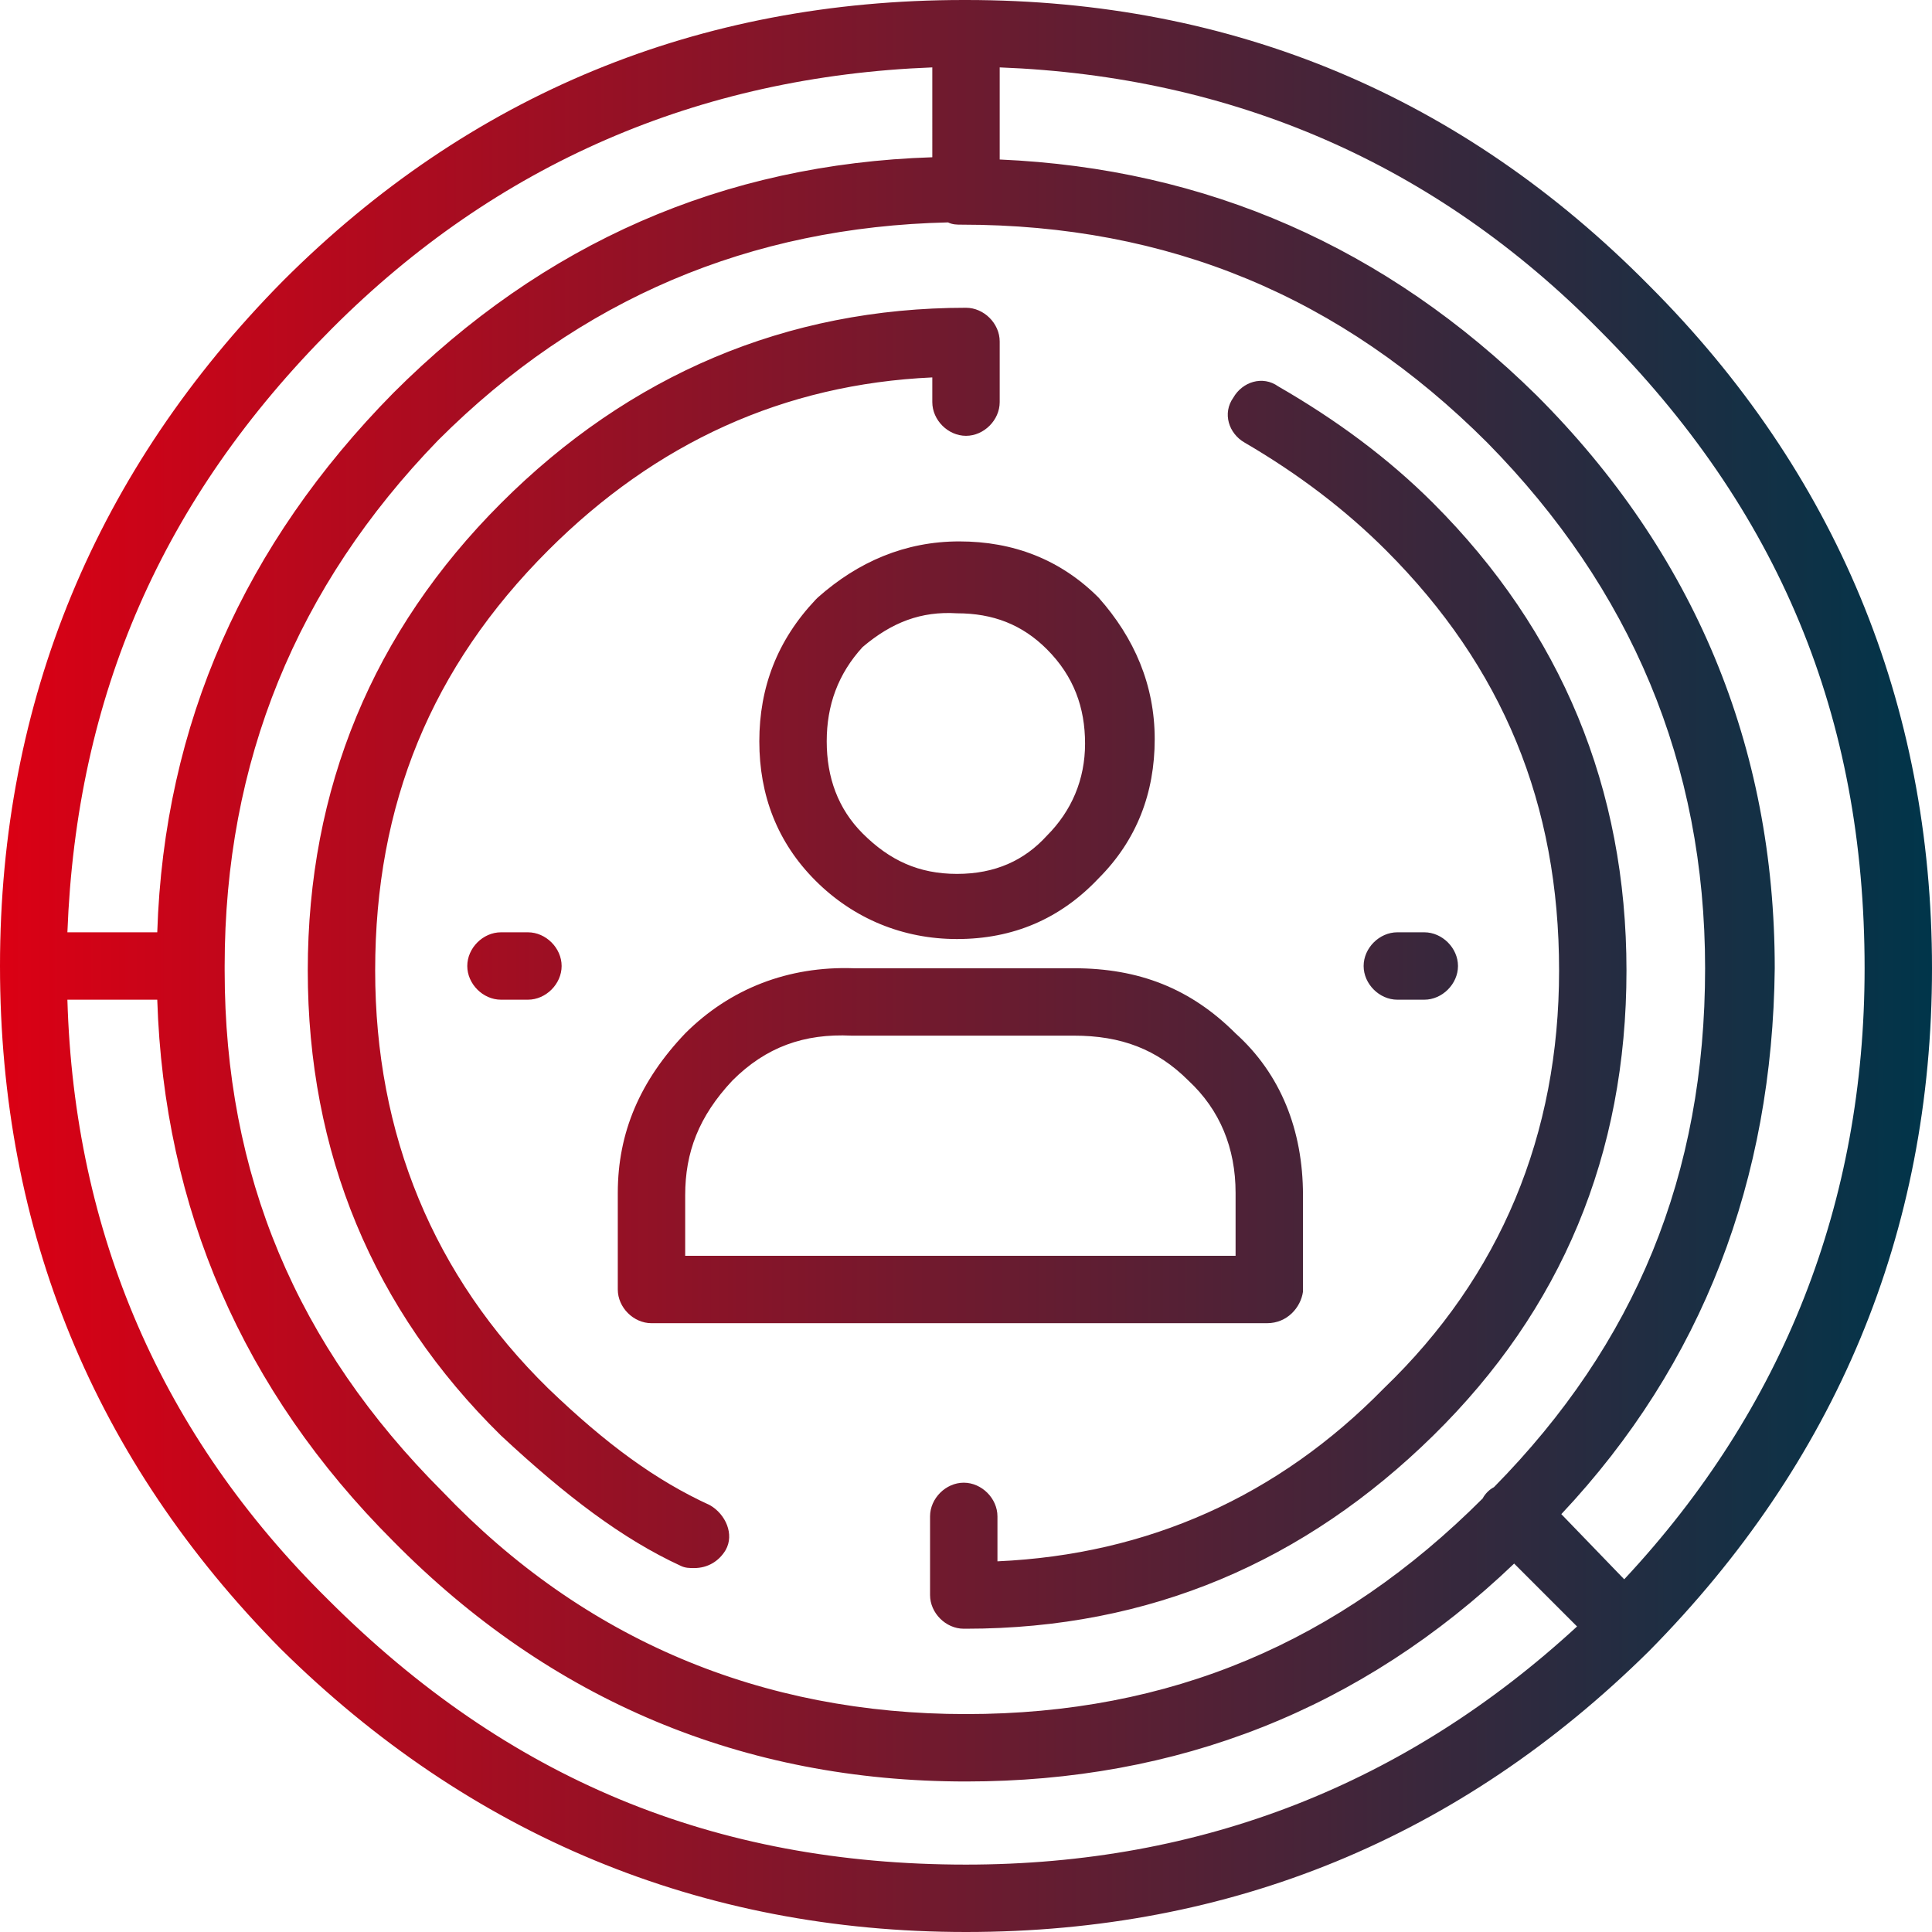 <?xml version="1.0" encoding="utf-8"?>
<!-- Generator: Adobe Illustrator 24.1.0, SVG Export Plug-In . SVG Version: 6.00 Build 0)  -->
<svg version="1.1" id="Layer_1" xmlns="http://www.w3.org/2000/svg" xmlns:xlink="http://www.w3.org/1999/xlink" x="0px" y="0px"
	 width="86px" height="86px" viewBox="0 0 86 86" style="enable-background:new 0 0 86 86;" xml:space="preserve">
<style type="text/css">
	.st0{display:none;}
	.st1{display:inline;fill:none;stroke:#424242;stroke-width:3;stroke-linecap:round;stroke-linejoin:round;stroke-miterlimit:3;}
	.st2{fill:url(#SVGID_1_);}
</style>
<g class="st0">
	<path class="st1" d="M1.5,43h7c0-9.5,3.4-17.7,10.1-24.4S33.5,8.5,43,8.5v-7c-11.5,0-21.2,4-29.3,12.1C5.5,21.8,1.5,31.5,1.5,43
		s4,21.2,12.1,29.3c8.2,8.2,17.9,12.2,29.4,12.2s21.2-4,29.3-12.1l-4.9-5c0,0-0.1,0-0.1,0.1C60.6,74.4,52.5,77.8,43,77.8
		s-17.7-3.4-24.4-10.3C11.9,60.8,8.5,52.8,8.5,43.2V43 M30.9,68.3c-2.8-1.3-5.2-3.3-7.6-5.5c-5.5-5.4-8.2-12-8.2-19.7
		s2.7-14.3,8.2-19.8s12.1-8.2,19.7-8.2v2.7 M22.2,43h1.2 M72.3,72.4L72.3,72.4c8.2-8.2,12.2-17.9,12.2-29.3c0-11.5-4-21.2-12.2-29.4
		C64.2,5.5,54.5,1.5,43,1.5h-0.1 M42.9,8.6L42.9,8.6c9.6,0,17.7,3.4,24.4,10.1s10.1,14.9,10.1,24.4s-3.3,17.6-10,24.3 M47.8,27.7
		c1.3,1.5,2.1,3.2,2.1,5.2s-0.7,3.8-2.1,5.1c-1.3,1.5-3.1,2.2-5.1,2.2s-3.8-0.7-5.2-2.2c-1.3-1.3-2.1-3.1-2.1-5.1s0.7-3.8,2.1-5.2
		c1.5-1.3,3.2-2.1,5.2-2.1S46.4,26.4,47.8,27.7z M31.5,47c-1.7,1.8-2.6,3.8-2.6,6.1v4.3h27.5v-4.3c0-2.4-0.9-4.5-2.6-6.1
		c-1.7-1.7-3.7-2.4-6.1-2.4h-9.9C35.3,44.5,33.2,45.3,31.5,47z M62.2,43h1.2 M56.1,18.3c2.3,1.3,4.5,2.9,6.6,5
		c5.5,5.5,8.2,12.1,8.2,19.8s-2.7,14.3-8.2,19.7C57.3,68.3,50.7,71,43,71h-0.1v-3.5"/>
</g>
<g>
	<g>
		<linearGradient id="SVGID_1_" gradientUnits="userSpaceOnUse" x1="0" y1="43" x2="86" y2="43">
			<stop  offset="2.717173e-07" style="stop-color:#DB0014"/>
			<stop  offset="1" style="stop-color:#00354A"/>
		</linearGradient>
		<path class="st2" d="M43,86c-11.8,0-22.1-4.3-30.5-12.6C4.2,65,0,54.8,0,43c0-11.8,4.3-22.1,12.6-30.5C20.9,4.2,31.1,0,42.9,0
			c0,0,0,0,0,0H43c11.9,0,22.1,4.3,30.4,12.7C81.7,21,86,31.3,86,43.1c0,11.8-4.3,22-12.6,30.4C65,81.8,54.8,86,43,86z M3,44.5
			c0.3,10.4,4.2,19.4,11.6,26.7C22.6,79.2,31.8,83,43,83c10.5,0,19.6-3.6,27.2-10.6l-2.8-2.8c-6.8,6.5-15,9.7-24.4,9.7
			c-9.9,0-18.5-3.6-25.5-10.7C10.8,61.9,7.3,53.8,7,44.5H3z M10,43v0.2c0,9.1,3.2,16.7,9.7,23.2C26,73,33.9,76.3,43,76.3
			c9.1,0,16.6-3.2,23-9.6c0.1-0.2,0.3-0.4,0.5-0.5c6.3-6.4,9.4-13.9,9.4-23.1c0-9.1-3.3-16.9-9.7-23.4c-6.5-6.5-14.2-9.7-23.4-9.7
			c-0.2,0-0.4,0-0.6-0.1c-8.8,0.2-16.4,3.4-22.7,9.7C13.2,26.1,10,33.9,10,43z M69.5,67.4l2.8,2.9C79.4,62.7,83,53.5,83,43.1
			c0-11.2-3.8-20.4-11.8-28.4C63.9,7.3,54.9,3.4,44.5,3v4.1c9.2,0.4,17.2,3.9,23.9,10.5c7,7,10.6,15.6,10.6,25.5
			C78.9,52.5,75.8,60.7,69.5,67.4z M3,41.5h4c0.3-9.3,3.9-17.3,10.5-24c6.7-6.7,14.7-10.2,24-10.5V3C31.1,3.4,22.1,7.3,14.8,14.6
			C7.2,22.2,3.4,31,3,41.5z M43,72.5h-0.1c-0.8,0-1.5-0.7-1.5-1.5v-3.5c0-0.8,0.7-1.5,1.5-1.5c0.8,0,1.5,0.7,1.5,1.5v2
			c6.7-0.3,12.5-2.9,17.2-7.7c5.2-5,7.8-11.3,7.8-18.6c0-7.4-2.5-13.5-7.7-18.7c-1.8-1.8-3.9-3.4-6.3-4.8c-0.7-0.4-1-1.3-0.5-2
			c0.4-0.7,1.3-1,2-0.5c2.6,1.5,4.9,3.2,6.9,5.2c5.7,5.7,8.6,12.7,8.6,20.8c0,8.2-2.9,15.1-8.6,20.7C58.1,69.5,51.2,72.5,43,72.5z
			 M30.9,69.8c-0.2,0-0.4,0-0.6-0.1c-2.6-1.2-5.1-3.1-8-5.8c-5.7-5.6-8.6-12.6-8.6-20.7c0-8.1,2.9-15.1,8.6-20.8S35,13.7,43,13.7
			c0.8,0,1.5,0.7,1.5,1.5v2.7c0,0.8-0.7,1.5-1.5,1.5c-0.8,0-1.5-0.7-1.5-1.5v-1.1c-6.6,0.3-12.3,2.9-17.1,7.7
			c-5.2,5.2-7.7,11.3-7.7,18.7c0,7.3,2.6,13.6,7.7,18.6c2.6,2.5,4.8,4.1,7.2,5.2c0.7,0.4,1.1,1.3,0.7,2C32,69.5,31.5,69.8,30.9,69.8
			z M56.4,58.9H29c-0.8,0-1.5-0.7-1.5-1.5v-4.3c0-2.7,1-5,3-7.1c0,0,0,0,0,0c2-2,4.6-3,7.5-2.9l9.8,0c2.9,0,5.2,0.9,7.2,2.9
			c2,1.8,3,4.3,3,7.2v4.3C57.9,58.2,57.3,58.9,56.4,58.9z M30.5,55.9h24.5v-2.8c0-2-0.7-3.7-2.1-5c-1.4-1.4-3-2-5.1-2h-9.9
			c-2.1-0.1-3.8,0.5-5.3,2c-1.5,1.6-2.1,3.2-2.1,5.1V55.9z M63.4,44.5h-1.2c-0.8,0-1.5-0.7-1.5-1.5c0-0.8,0.7-1.5,1.5-1.5h1.2
			c0.8,0,1.5,0.7,1.5,1.5C64.9,43.8,64.2,44.5,63.4,44.5z M23.5,44.5h-1.2c-0.8,0-1.5-0.7-1.5-1.5c0-0.8,0.7-1.5,1.5-1.5h1.2
			c0.8,0,1.5,0.7,1.5,1.5C25,43.8,24.3,44.5,23.5,44.5z M42.6,41.8c-2.4,0-4.6-0.9-6.3-2.6c-1.7-1.7-2.5-3.8-2.5-6.2
			c0-2.4,0.8-4.5,2.5-6.3c0,0,0.1-0.1,0.1-0.1c1.8-1.6,3.9-2.5,6.3-2.5c2.4,0,4.5,0.8,6.2,2.5c0,0,0,0,0,0c1.6,1.8,2.5,3.9,2.5,6.3
			c0,2.4-0.8,4.5-2.5,6.2C47.2,40.9,45.1,41.8,42.6,41.8z M38.4,28.8c-1.1,1.2-1.6,2.6-1.6,4.2c0,1.6,0.5,3,1.6,4.1
			c1.2,1.2,2.5,1.8,4.2,1.8c1.7,0,3-0.6,4-1.7c1.1-1.1,1.7-2.5,1.7-4.1c0-1.6-0.5-3-1.7-4.2c-1.1-1.1-2.4-1.6-4-1.6
			C41,27.2,39.7,27.7,38.4,28.8z"/>
	</g>
</g>
</svg>
